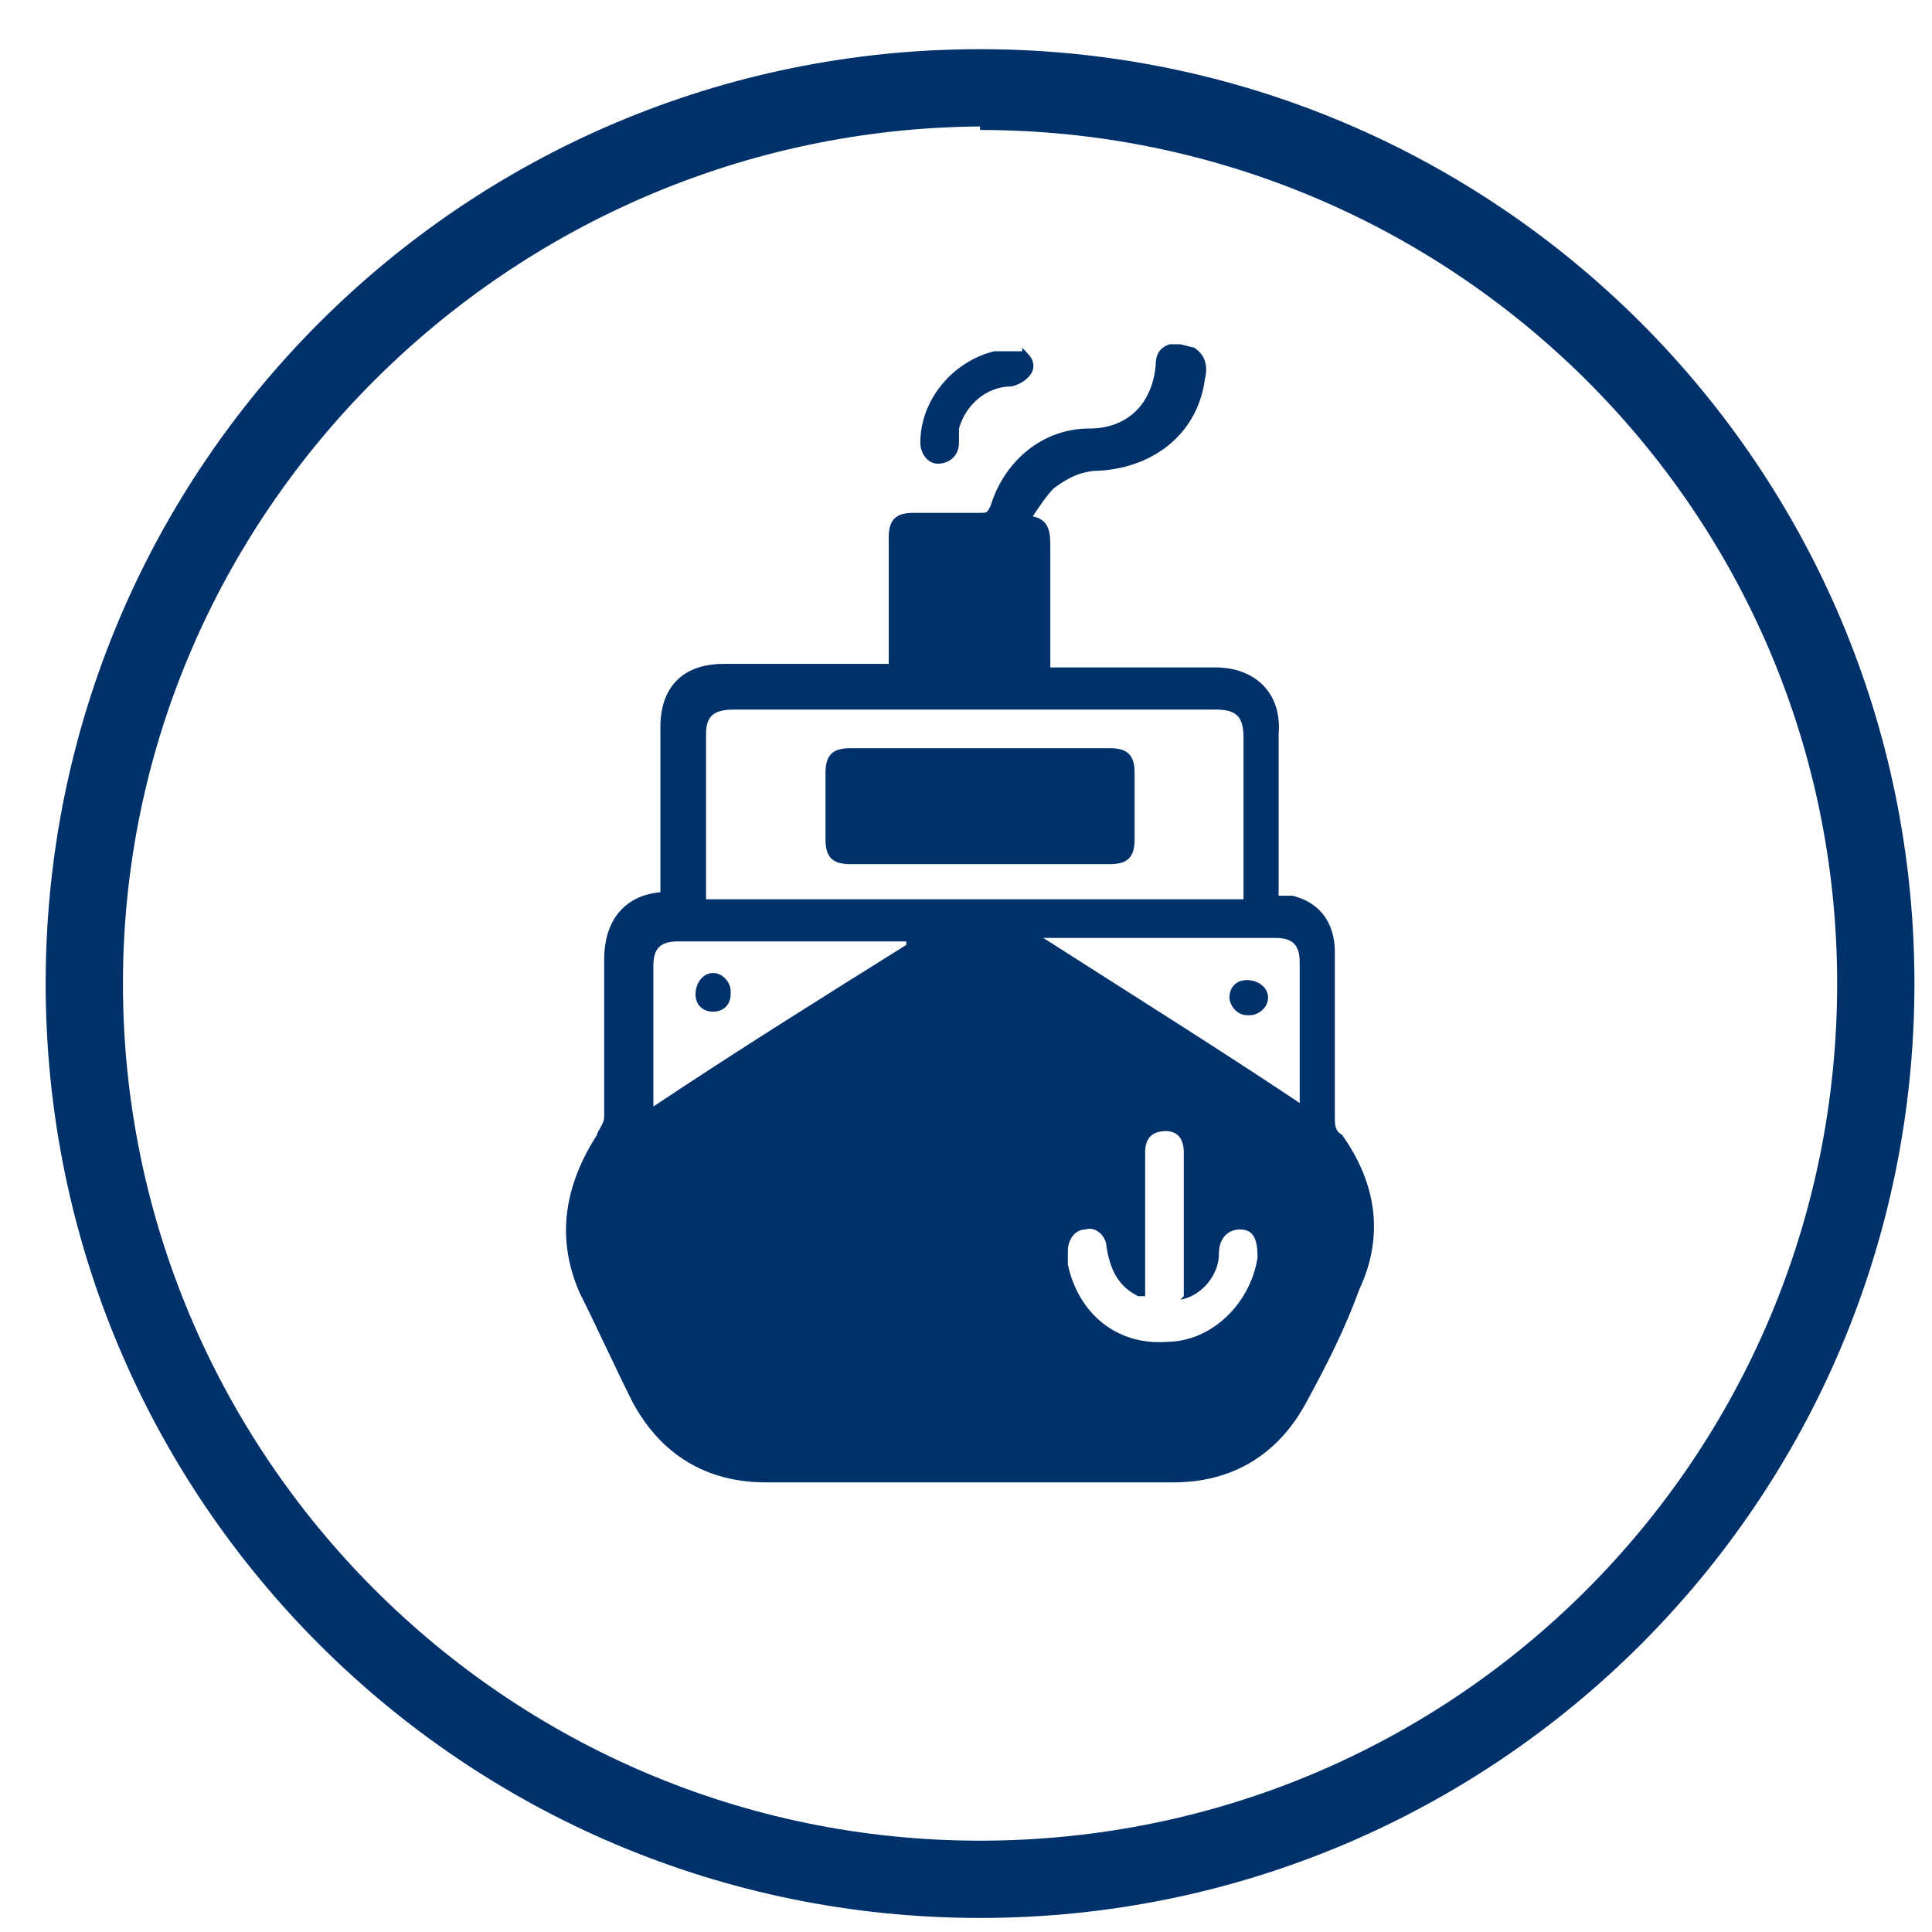 <?xml version="1.0" encoding="UTF-8"?><svg id="uuid-96eb918d-3c25-4da3-8277-4e1818af650f" xmlns="http://www.w3.org/2000/svg" viewBox="0 0 55 55"><defs><style>.uuid-91e51873-9f35-45ee-adc4-027a1fb3373a{fill:#00316a;}</style></defs><path class="uuid-91e51873-9f35-45ee-adc4-027a1fb3373a" d="m27.9,54.6c-14.7,0-26.6-11.9-26.6-26.6S13.2,1.4,27.9,1.4s26.6,11.9,26.6,26.6-11.9,26.6-26.6,26.6Zm0-51C14.5,3.7,3.5,14.6,3.5,28s10.9,24.4,24.4,24.4,24.4-10.9,24.4-24.4S41.3,3.7,27.9,3.7Z"/><g><path class="uuid-91e51873-9f35-45ee-adc4-027a1fb3373a" d="m34,9.9c.3.2.4.5.3.9-.2,1.5-1.4,2.5-3,2.6-.5,0-.9.2-1.3.5-.2.2-.4.5-.6.8.5.1.5.5.5.9,0,1,0,2.1,0,3.1v.3c.1,0,.3,0,.4,0,1.4,0,2.9,0,4.3,0,1.1,0,1.9.7,1.8,1.9,0,1.4,0,2.9,0,4.3,0,.1,0,.2,0,.3.1,0,.3,0,.4,0,.8.2,1.2.8,1.2,1.6,0,1.6,0,3.1,0,4.7,0,.2,0,.4.2.5,1,1.4,1.2,2.9.5,4.4-.4,1.1-.9,2.1-1.5,3.2-.8,1.5-2.1,2.3-3.8,2.3-3.9,0-7.7,0-11.6,0-1.7,0-3-.8-3.8-2.3-.5-1-1-2.1-1.5-3.1-.7-1.6-.4-3.1.5-4.5,0-.1.2-.3.2-.5,0-1.5,0-3,0-4.5,0-1,.5-1.8,1.6-1.9,0-.1,0-.2,0-.3,0-1.5,0-2.9,0-4.4,0-1.1.6-1.8,1.8-1.8,1.4,0,2.9,0,4.3,0,.1,0,.2,0,.4,0,0-.1,0-.2,0-.3,0-1.1,0-2.2,0-3.3,0-.5.2-.7.7-.7.6,0,1.2,0,1.9,0,.2,0,.2,0,.3-.2.4-1.3,1.5-2.2,2.8-2.2,1.1,0,1.8-.7,1.9-1.8,0-.3.1-.5.4-.6h.3Zm1.4,15.7c0-.1,0-.2,0-.3,0-1.4,0-2.9,0-4.3,0-.6-.2-.8-.8-.8-4.6,0-9.1,0-13.7,0-.6,0-.8.2-.8.7,0,1.5,0,2.9,0,4.4,0,0,0,.2,0,.3h15.2Zm-9.6,1.2h0c0,0,0,0-.1,0-2.1,0-4.3,0-6.4,0-.5,0-.7.2-.7.7,0,1.2,0,2.5,0,3.7,0,0,0,.1,0,.3,2.4-1.6,4.8-3.1,7.2-4.6Zm11.2,4.6c0-.2,0-.2,0-.3,0-1.2,0-2.4,0-3.7,0-.5-.2-.7-.7-.7-2.1,0-4.2,0-6.3,0,0,0-.2,0-.3,0,2.5,1.6,4.9,3.1,7.3,4.7Zm-3.3,5.5c0-.5,0-.9,0-1.4,0-.9,0-1.8,0-2.7,0-.4-.2-.6-.5-.6-.4,0-.6.2-.6.6,0,1.3,0,2.5,0,3.8,0,.1,0,.2,0,.3,0,0-.1,0-.2,0-.6-.3-.8-.8-.9-1.4,0-.3-.3-.6-.6-.5-.3,0-.5.3-.5.6,0,.1,0,.3,0,.4.3,1.4,1.4,2.3,2.8,2.2,1.3,0,2.4-1.1,2.6-2.4,0-.5-.1-.8-.5-.8-.3,0-.6.2-.6.7,0,.6-.5,1.2-1.1,1.3Z"/><path class="uuid-91e51873-9f35-45ee-adc4-027a1fb3373a" d="m29.1,9.9c.1.1.3.3.3.4.1.3-.2.6-.6.7-.7,0-1.3.5-1.5,1.2,0,.1,0,.2,0,.4,0,.4-.3.6-.6.6-.3,0-.5-.3-.5-.6,0-1.2.9-2.3,2.1-2.6,0,0,.1,0,.2,0,.2,0,.4,0,.6,0Z"/><path class="uuid-91e51873-9f35-45ee-adc4-027a1fb3373a" d="m27.9,21.3c1.2,0,2.4,0,3.7,0,.5,0,.7.2.7.7,0,.6,0,1.3,0,1.9,0,.5-.2.7-.7.7-2.5,0-4.9,0-7.4,0-.5,0-.7-.2-.7-.7,0-.6,0-1.3,0-1.9,0-.5.2-.7.7-.7,1.2,0,2.4,0,3.7,0Z"/><path class="uuid-91e51873-9f35-45ee-adc4-027a1fb3373a" d="m20.8,28.3c0,.3-.2.5-.5.5-.3,0-.5-.2-.5-.5,0-.3.2-.6.5-.6.3,0,.5.3.5.5Z"/><path class="uuid-91e51873-9f35-45ee-adc4-027a1fb3373a" d="m35.5,28.9c-.3,0-.5-.3-.5-.5,0-.3.2-.5.5-.5.3,0,.6.2.6.5,0,.3-.3.5-.5.5Z"/></g></svg>